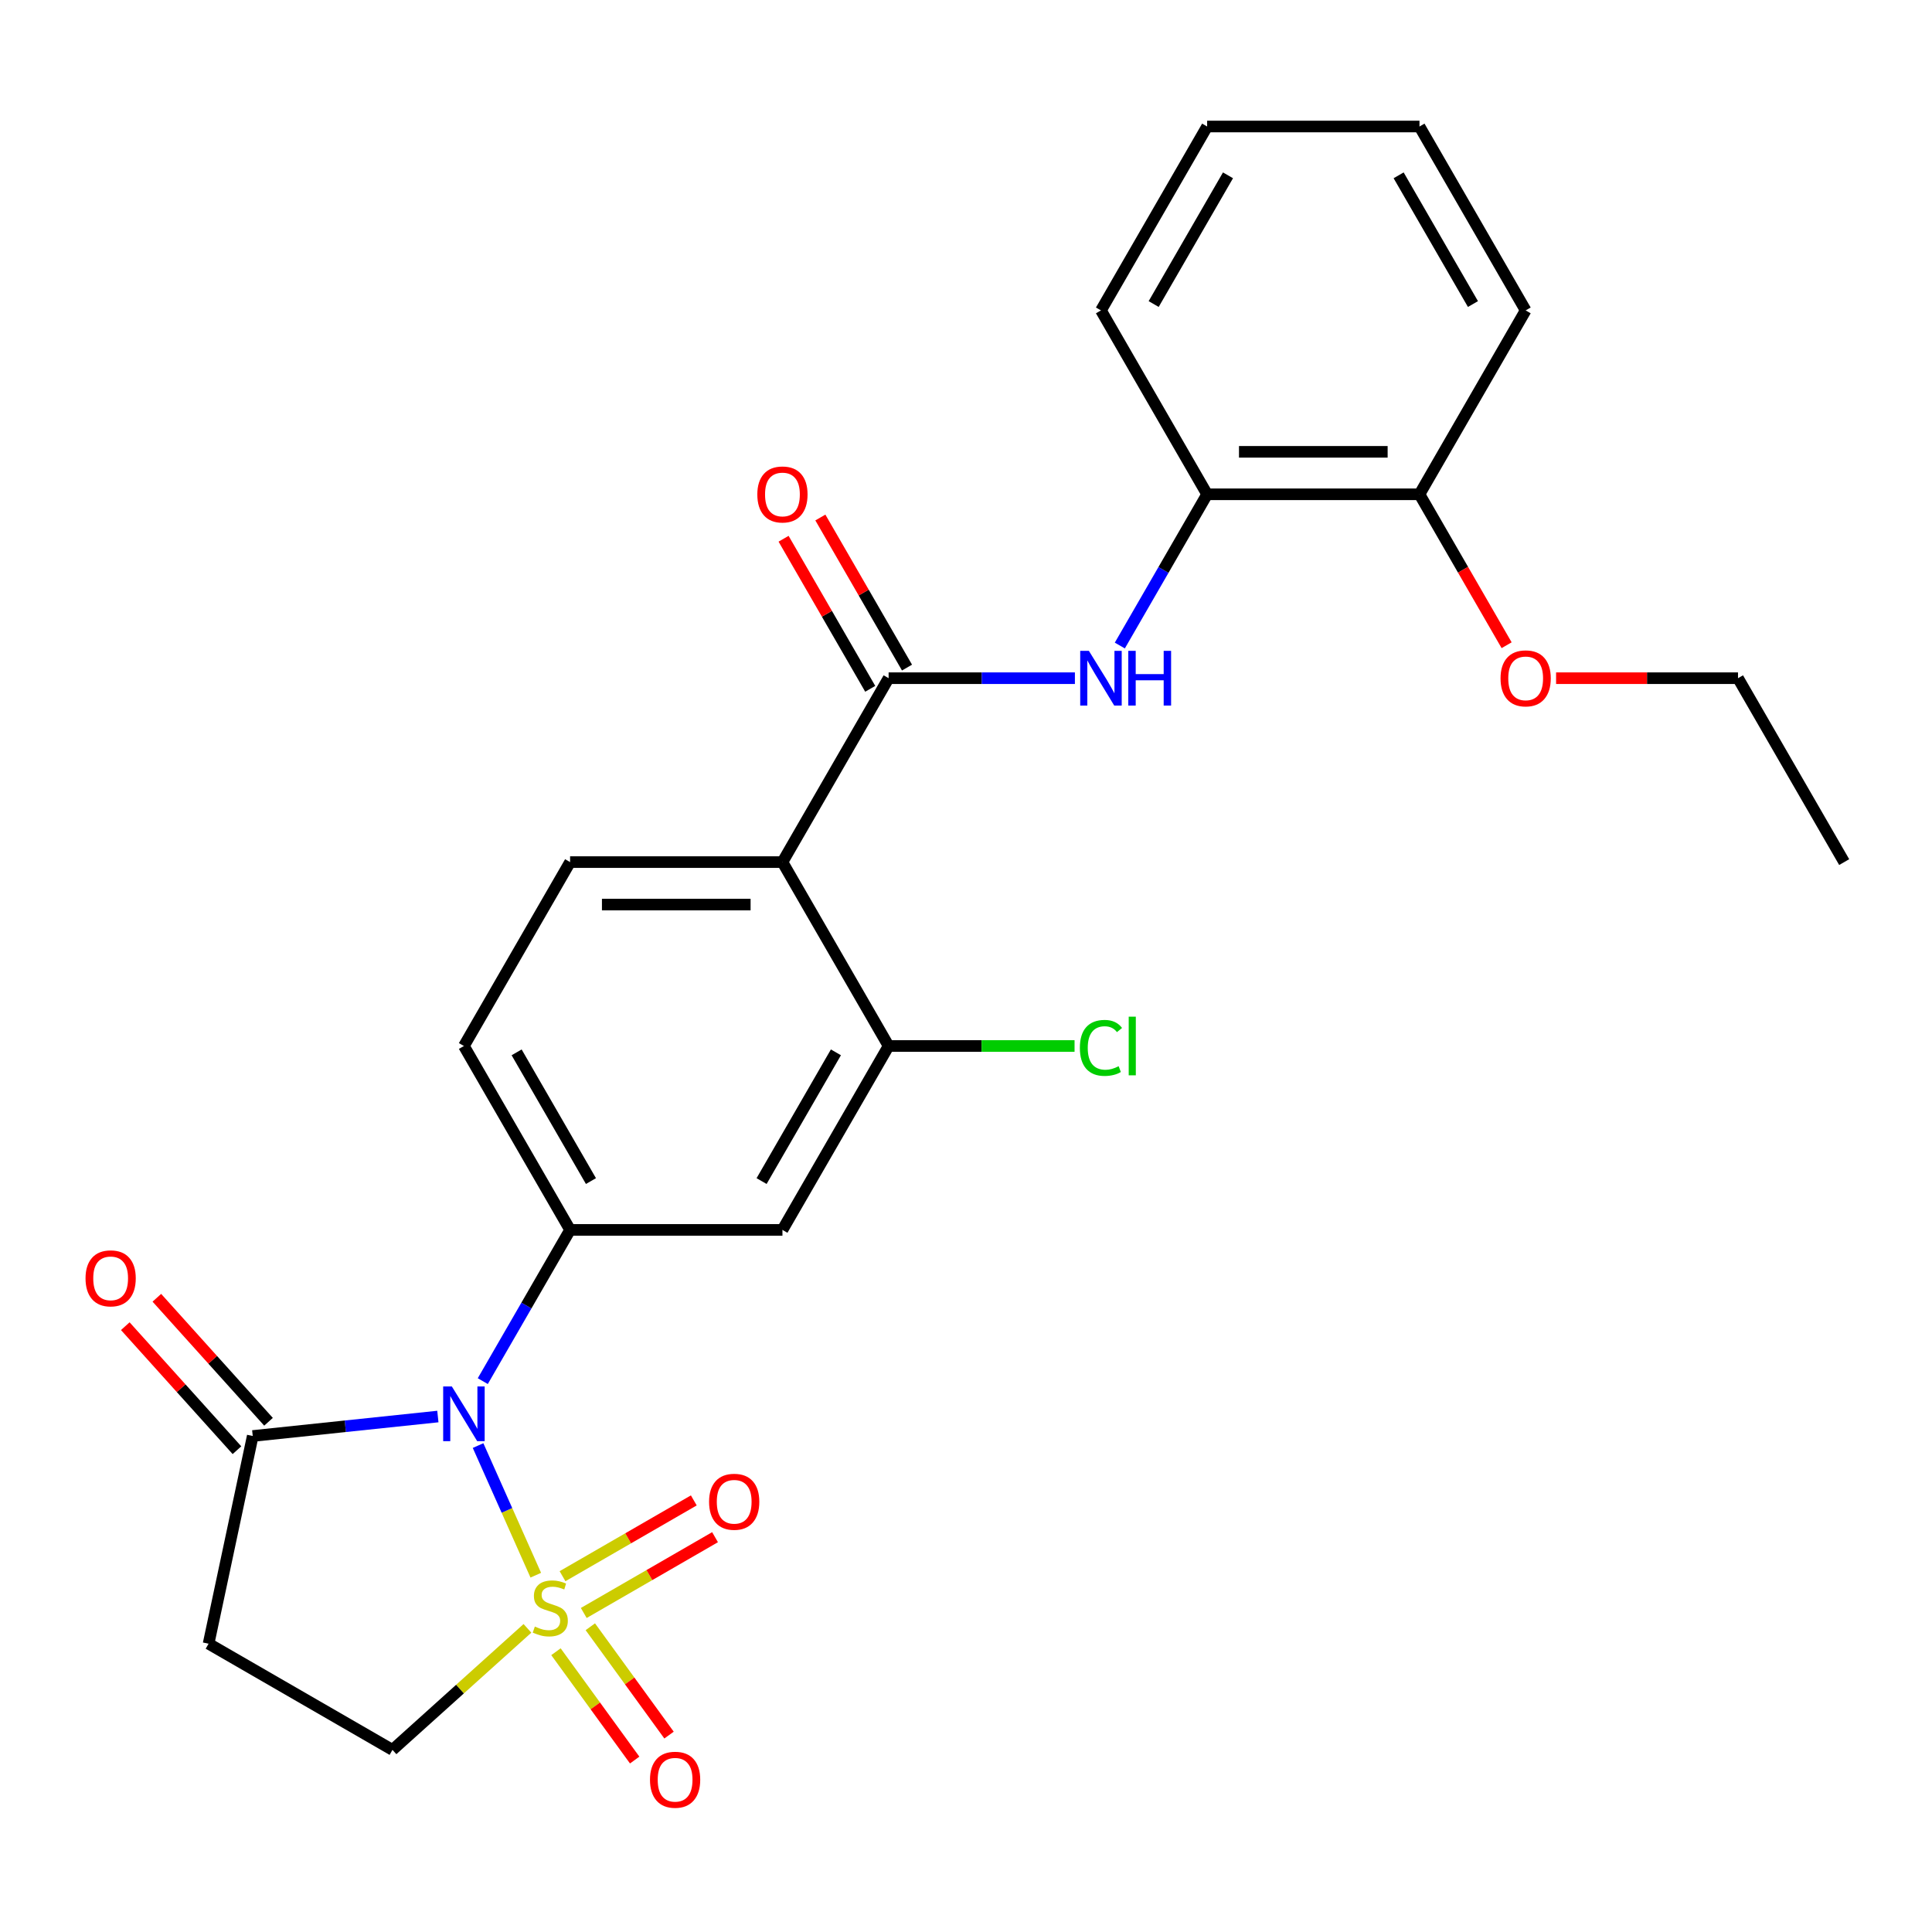 <?xml version='1.0' encoding='iso-8859-1'?>
<svg version='1.1' baseProfile='full'
              xmlns='http://www.w3.org/2000/svg'
                      xmlns:rdkit='http://www.rdkit.org/xml'
                      xmlns:xlink='http://www.w3.org/1999/xlink'
                  xml:space='preserve'
width='1000px' height='1000px' viewBox='0 0 1000 1000'>
<!-- END OF HEADER -->
<rect style='opacity:1.0;fill:#FFFFFF;stroke:none' width='1000' height='1000' x='0' y='0'> </rect>
<path class='bond-0' d='M 277.319,815.318 L 262.383,781.771' style='fill:none;fill-rule:evenodd;stroke:#CCCC00;stroke-width:6px;stroke-linecap:butt;stroke-linejoin:miter;stroke-opacity:1' />
<path class='bond-0' d='M 262.383,781.771 L 247.447,748.224' style='fill:none;fill-rule:evenodd;stroke:#0000FF;stroke-width:6px;stroke-linecap:butt;stroke-linejoin:miter;stroke-opacity:1' />
<path class='bond-9' d='M 273.001,842.836 L 238.075,874.284' style='fill:none;fill-rule:evenodd;stroke:#CCCC00;stroke-width:6px;stroke-linecap:butt;stroke-linejoin:miter;stroke-opacity:1' />
<path class='bond-9' d='M 238.075,874.284 L 203.149,905.731' style='fill:none;fill-rule:evenodd;stroke:#000000;stroke-width:6px;stroke-linecap:butt;stroke-linejoin:miter;stroke-opacity:1' />
<path class='bond-10' d='M 302.152,834.876 L 336.128,815.26' style='fill:none;fill-rule:evenodd;stroke:#CCCC00;stroke-width:6px;stroke-linecap:butt;stroke-linejoin:miter;stroke-opacity:1' />
<path class='bond-10' d='M 336.128,815.26 L 370.104,795.644' style='fill:none;fill-rule:evenodd;stroke:#FF0000;stroke-width:6px;stroke-linecap:butt;stroke-linejoin:miter;stroke-opacity:1' />
<path class='bond-10' d='M 291.161,815.839 L 325.137,796.223' style='fill:none;fill-rule:evenodd;stroke:#CCCC00;stroke-width:6px;stroke-linecap:butt;stroke-linejoin:miter;stroke-opacity:1' />
<path class='bond-10' d='M 325.137,796.223 L 359.113,776.607' style='fill:none;fill-rule:evenodd;stroke:#FF0000;stroke-width:6px;stroke-linecap:butt;stroke-linejoin:miter;stroke-opacity:1' />
<path class='bond-11' d='M 287.765,854.926 L 308.136,882.964' style='fill:none;fill-rule:evenodd;stroke:#CCCC00;stroke-width:6px;stroke-linecap:butt;stroke-linejoin:miter;stroke-opacity:1' />
<path class='bond-11' d='M 308.136,882.964 L 328.506,911.002' style='fill:none;fill-rule:evenodd;stroke:#FF0000;stroke-width:6px;stroke-linecap:butt;stroke-linejoin:miter;stroke-opacity:1' />
<path class='bond-11' d='M 305.549,842.005 L 325.92,870.043' style='fill:none;fill-rule:evenodd;stroke:#CCCC00;stroke-width:6px;stroke-linecap:butt;stroke-linejoin:miter;stroke-opacity:1' />
<path class='bond-11' d='M 325.92,870.043 L 346.29,898.081' style='fill:none;fill-rule:evenodd;stroke:#FF0000;stroke-width:6px;stroke-linecap:butt;stroke-linejoin:miter;stroke-opacity:1' />
<path class='bond-1' d='M 249.886,714.87 L 272.483,675.731' style='fill:none;fill-rule:evenodd;stroke:#0000FF;stroke-width:6px;stroke-linecap:butt;stroke-linejoin:miter;stroke-opacity:1' />
<path class='bond-1' d='M 272.483,675.731 L 295.08,636.592' style='fill:none;fill-rule:evenodd;stroke:#000000;stroke-width:6px;stroke-linecap:butt;stroke-linejoin:miter;stroke-opacity:1' />
<path class='bond-4' d='M 226.637,733.195 L 178.726,738.231' style='fill:none;fill-rule:evenodd;stroke:#0000FF;stroke-width:6px;stroke-linecap:butt;stroke-linejoin:miter;stroke-opacity:1' />
<path class='bond-4' d='M 178.726,738.231 L 130.816,743.266' style='fill:none;fill-rule:evenodd;stroke:#000000;stroke-width:6px;stroke-linecap:butt;stroke-linejoin:miter;stroke-opacity:1' />
<path class='bond-7' d='M 295.08,636.592 L 404.991,636.592' style='fill:none;fill-rule:evenodd;stroke:#000000;stroke-width:6px;stroke-linecap:butt;stroke-linejoin:miter;stroke-opacity:1' />
<path class='bond-14' d='M 295.08,636.592 L 240.124,541.406' style='fill:none;fill-rule:evenodd;stroke:#000000;stroke-width:6px;stroke-linecap:butt;stroke-linejoin:miter;stroke-opacity:1' />
<path class='bond-14' d='M 305.874,611.323 L 267.405,544.693' style='fill:none;fill-rule:evenodd;stroke:#000000;stroke-width:6px;stroke-linecap:butt;stroke-linejoin:miter;stroke-opacity:1' />
<path class='bond-2' d='M 404.991,446.221 L 295.08,446.221' style='fill:none;fill-rule:evenodd;stroke:#000000;stroke-width:6px;stroke-linecap:butt;stroke-linejoin:miter;stroke-opacity:1' />
<path class='bond-2' d='M 388.504,468.203 L 311.566,468.203' style='fill:none;fill-rule:evenodd;stroke:#000000;stroke-width:6px;stroke-linecap:butt;stroke-linejoin:miter;stroke-opacity:1' />
<path class='bond-3' d='M 404.991,446.221 L 459.946,351.035' style='fill:none;fill-rule:evenodd;stroke:#000000;stroke-width:6px;stroke-linecap:butt;stroke-linejoin:miter;stroke-opacity:1' />
<path class='bond-27' d='M 404.991,446.221 L 459.946,541.406' style='fill:none;fill-rule:evenodd;stroke:#000000;stroke-width:6px;stroke-linecap:butt;stroke-linejoin:miter;stroke-opacity:1' />
<path class='bond-5' d='M 459.946,351.035 L 508.158,351.035' style='fill:none;fill-rule:evenodd;stroke:#000000;stroke-width:6px;stroke-linecap:butt;stroke-linejoin:miter;stroke-opacity:1' />
<path class='bond-5' d='M 508.158,351.035 L 556.369,351.035' style='fill:none;fill-rule:evenodd;stroke:#0000FF;stroke-width:6px;stroke-linecap:butt;stroke-linejoin:miter;stroke-opacity:1' />
<path class='bond-15' d='M 469.465,345.539 L 447.041,306.7' style='fill:none;fill-rule:evenodd;stroke:#000000;stroke-width:6px;stroke-linecap:butt;stroke-linejoin:miter;stroke-opacity:1' />
<path class='bond-15' d='M 447.041,306.7 L 424.617,267.862' style='fill:none;fill-rule:evenodd;stroke:#FF0000;stroke-width:6px;stroke-linecap:butt;stroke-linejoin:miter;stroke-opacity:1' />
<path class='bond-15' d='M 450.428,356.531 L 428.004,317.692' style='fill:none;fill-rule:evenodd;stroke:#000000;stroke-width:6px;stroke-linecap:butt;stroke-linejoin:miter;stroke-opacity:1' />
<path class='bond-15' d='M 428.004,317.692 L 405.58,278.853' style='fill:none;fill-rule:evenodd;stroke:#FF0000;stroke-width:6px;stroke-linecap:butt;stroke-linejoin:miter;stroke-opacity:1' />
<path class='bond-16' d='M 138.984,735.912 L 110.085,703.817' style='fill:none;fill-rule:evenodd;stroke:#000000;stroke-width:6px;stroke-linecap:butt;stroke-linejoin:miter;stroke-opacity:1' />
<path class='bond-16' d='M 110.085,703.817 L 81.186,671.722' style='fill:none;fill-rule:evenodd;stroke:#FF0000;stroke-width:6px;stroke-linecap:butt;stroke-linejoin:miter;stroke-opacity:1' />
<path class='bond-16' d='M 122.648,750.621 L 93.749,718.526' style='fill:none;fill-rule:evenodd;stroke:#000000;stroke-width:6px;stroke-linecap:butt;stroke-linejoin:miter;stroke-opacity:1' />
<path class='bond-16' d='M 93.749,718.526 L 64.851,686.431' style='fill:none;fill-rule:evenodd;stroke:#FF0000;stroke-width:6px;stroke-linecap:butt;stroke-linejoin:miter;stroke-opacity:1' />
<path class='bond-26' d='M 130.816,743.266 L 107.964,850.776' style='fill:none;fill-rule:evenodd;stroke:#000000;stroke-width:6px;stroke-linecap:butt;stroke-linejoin:miter;stroke-opacity:1' />
<path class='bond-13' d='M 579.619,334.127 L 602.216,294.988' style='fill:none;fill-rule:evenodd;stroke:#0000FF;stroke-width:6px;stroke-linecap:butt;stroke-linejoin:miter;stroke-opacity:1' />
<path class='bond-13' d='M 602.216,294.988 L 624.813,255.849' style='fill:none;fill-rule:evenodd;stroke:#000000;stroke-width:6px;stroke-linecap:butt;stroke-linejoin:miter;stroke-opacity:1' />
<path class='bond-6' d='M 459.946,541.406 L 404.991,636.592' style='fill:none;fill-rule:evenodd;stroke:#000000;stroke-width:6px;stroke-linecap:butt;stroke-linejoin:miter;stroke-opacity:1' />
<path class='bond-6' d='M 432.666,544.693 L 394.197,611.323' style='fill:none;fill-rule:evenodd;stroke:#000000;stroke-width:6px;stroke-linecap:butt;stroke-linejoin:miter;stroke-opacity:1' />
<path class='bond-18' d='M 459.946,541.406 L 508.068,541.406' style='fill:none;fill-rule:evenodd;stroke:#000000;stroke-width:6px;stroke-linecap:butt;stroke-linejoin:miter;stroke-opacity:1' />
<path class='bond-18' d='M 508.068,541.406 L 556.189,541.406' style='fill:none;fill-rule:evenodd;stroke:#00CC00;stroke-width:6px;stroke-linecap:butt;stroke-linejoin:miter;stroke-opacity:1' />
<path class='bond-8' d='M 107.964,850.776 L 203.149,905.731' style='fill:none;fill-rule:evenodd;stroke:#000000;stroke-width:6px;stroke-linecap:butt;stroke-linejoin:miter;stroke-opacity:1' />
<path class='bond-12' d='M 295.08,446.221 L 240.124,541.406' style='fill:none;fill-rule:evenodd;stroke:#000000;stroke-width:6px;stroke-linecap:butt;stroke-linejoin:miter;stroke-opacity:1' />
<path class='bond-17' d='M 624.813,255.849 L 734.724,255.849' style='fill:none;fill-rule:evenodd;stroke:#000000;stroke-width:6px;stroke-linecap:butt;stroke-linejoin:miter;stroke-opacity:1' />
<path class='bond-17' d='M 641.299,233.867 L 718.237,233.867' style='fill:none;fill-rule:evenodd;stroke:#000000;stroke-width:6px;stroke-linecap:butt;stroke-linejoin:miter;stroke-opacity:1' />
<path class='bond-20' d='M 624.813,255.849 L 569.857,160.664' style='fill:none;fill-rule:evenodd;stroke:#000000;stroke-width:6px;stroke-linecap:butt;stroke-linejoin:miter;stroke-opacity:1' />
<path class='bond-19' d='M 734.724,255.849 L 757.274,294.908' style='fill:none;fill-rule:evenodd;stroke:#000000;stroke-width:6px;stroke-linecap:butt;stroke-linejoin:miter;stroke-opacity:1' />
<path class='bond-19' d='M 757.274,294.908 L 779.825,333.967' style='fill:none;fill-rule:evenodd;stroke:#FF0000;stroke-width:6px;stroke-linecap:butt;stroke-linejoin:miter;stroke-opacity:1' />
<path class='bond-21' d='M 734.724,255.849 L 789.679,160.664' style='fill:none;fill-rule:evenodd;stroke:#000000;stroke-width:6px;stroke-linecap:butt;stroke-linejoin:miter;stroke-opacity:1' />
<path class='bond-22' d='M 805.427,351.035 L 852.508,351.035' style='fill:none;fill-rule:evenodd;stroke:#FF0000;stroke-width:6px;stroke-linecap:butt;stroke-linejoin:miter;stroke-opacity:1' />
<path class='bond-22' d='M 852.508,351.035 L 899.59,351.035' style='fill:none;fill-rule:evenodd;stroke:#000000;stroke-width:6px;stroke-linecap:butt;stroke-linejoin:miter;stroke-opacity:1' />
<path class='bond-24' d='M 569.857,160.664 L 624.813,65.478' style='fill:none;fill-rule:evenodd;stroke:#000000;stroke-width:6px;stroke-linecap:butt;stroke-linejoin:miter;stroke-opacity:1' />
<path class='bond-24' d='M 597.138,157.377 L 635.606,90.747' style='fill:none;fill-rule:evenodd;stroke:#000000;stroke-width:6px;stroke-linecap:butt;stroke-linejoin:miter;stroke-opacity:1' />
<path class='bond-28' d='M 789.679,160.664 L 734.724,65.478' style='fill:none;fill-rule:evenodd;stroke:#000000;stroke-width:6px;stroke-linecap:butt;stroke-linejoin:miter;stroke-opacity:1' />
<path class='bond-28' d='M 762.399,157.377 L 723.93,90.747' style='fill:none;fill-rule:evenodd;stroke:#000000;stroke-width:6px;stroke-linecap:butt;stroke-linejoin:miter;stroke-opacity:1' />
<path class='bond-23' d='M 899.59,351.035 L 954.545,446.221' style='fill:none;fill-rule:evenodd;stroke:#000000;stroke-width:6px;stroke-linecap:butt;stroke-linejoin:miter;stroke-opacity:1' />
<path class='bond-25' d='M 624.813,65.478 L 734.724,65.478' style='fill:none;fill-rule:evenodd;stroke:#000000;stroke-width:6px;stroke-linecap:butt;stroke-linejoin:miter;stroke-opacity:1' />
<path  class='atom-0' d='M 276.829 841.906
Q 277.149 842.026, 278.469 842.586
Q 279.789 843.146, 281.229 843.506
Q 282.709 843.826, 284.149 843.826
Q 286.829 843.826, 288.389 842.546
Q 289.949 841.226, 289.949 838.946
Q 289.949 837.386, 289.149 836.426
Q 288.389 835.466, 287.189 834.946
Q 285.989 834.426, 283.989 833.826
Q 281.469 833.066, 279.949 832.346
Q 278.469 831.626, 277.389 830.106
Q 276.349 828.586, 276.349 826.026
Q 276.349 822.466, 278.749 820.266
Q 281.189 818.066, 285.989 818.066
Q 289.269 818.066, 292.989 819.626
L 292.069 822.706
Q 288.669 821.306, 286.109 821.306
Q 283.349 821.306, 281.829 822.466
Q 280.309 823.586, 280.349 825.546
Q 280.349 827.066, 281.109 827.986
Q 281.909 828.906, 283.029 829.426
Q 284.189 829.946, 286.109 830.546
Q 288.669 831.346, 290.189 832.146
Q 291.709 832.946, 292.789 834.586
Q 293.909 836.186, 293.909 838.946
Q 293.909 842.866, 291.269 844.986
Q 288.669 847.066, 284.309 847.066
Q 281.789 847.066, 279.869 846.506
Q 277.989 845.986, 275.749 845.066
L 276.829 841.906
' fill='#CCCC00'/>
<path  class='atom-1' d='M 233.864 717.618
L 243.144 732.618
Q 244.064 734.098, 245.544 736.778
Q 247.024 739.458, 247.104 739.618
L 247.104 717.618
L 250.864 717.618
L 250.864 745.938
L 246.984 745.938
L 237.024 729.538
Q 235.864 727.618, 234.624 725.418
Q 233.424 723.218, 233.064 722.538
L 233.064 745.938
L 229.384 745.938
L 229.384 717.618
L 233.864 717.618
' fill='#0000FF'/>
<path  class='atom-6' d='M 563.597 336.875
L 572.877 351.875
Q 573.797 353.355, 575.277 356.035
Q 576.757 358.715, 576.837 358.875
L 576.837 336.875
L 580.597 336.875
L 580.597 365.195
L 576.717 365.195
L 566.757 348.795
Q 565.597 346.875, 564.357 344.675
Q 563.157 342.475, 562.797 341.795
L 562.797 365.195
L 559.117 365.195
L 559.117 336.875
L 563.597 336.875
' fill='#0000FF'/>
<path  class='atom-6' d='M 583.997 336.875
L 587.837 336.875
L 587.837 348.915
L 602.317 348.915
L 602.317 336.875
L 606.157 336.875
L 606.157 365.195
L 602.317 365.195
L 602.317 352.115
L 587.837 352.115
L 587.837 365.195
L 583.997 365.195
L 583.997 336.875
' fill='#0000FF'/>
<path  class='atom-11' d='M 367.015 777.311
Q 367.015 770.511, 370.375 766.711
Q 373.735 762.911, 380.015 762.911
Q 386.295 762.911, 389.655 766.711
Q 393.015 770.511, 393.015 777.311
Q 393.015 784.191, 389.615 788.111
Q 386.215 791.991, 380.015 791.991
Q 373.775 791.991, 370.375 788.111
Q 367.015 784.231, 367.015 777.311
M 380.015 788.791
Q 384.335 788.791, 386.655 785.911
Q 389.015 782.991, 389.015 777.311
Q 389.015 771.751, 386.655 768.951
Q 384.335 766.111, 380.015 766.111
Q 375.695 766.111, 373.335 768.911
Q 371.015 771.711, 371.015 777.311
Q 371.015 783.031, 373.335 785.911
Q 375.695 788.791, 380.015 788.791
' fill='#FF0000'/>
<path  class='atom-12' d='M 336.433 921.186
Q 336.433 914.386, 339.793 910.586
Q 343.153 906.786, 349.433 906.786
Q 355.713 906.786, 359.073 910.586
Q 362.433 914.386, 362.433 921.186
Q 362.433 928.066, 359.033 931.986
Q 355.633 935.866, 349.433 935.866
Q 343.193 935.866, 339.793 931.986
Q 336.433 928.106, 336.433 921.186
M 349.433 932.666
Q 353.753 932.666, 356.073 929.786
Q 358.433 926.866, 358.433 921.186
Q 358.433 915.626, 356.073 912.826
Q 353.753 909.986, 349.433 909.986
Q 345.113 909.986, 342.753 912.786
Q 340.433 915.586, 340.433 921.186
Q 340.433 926.906, 342.753 929.786
Q 345.113 932.666, 349.433 932.666
' fill='#FF0000'/>
<path  class='atom-16' d='M 391.991 255.929
Q 391.991 249.129, 395.351 245.329
Q 398.711 241.529, 404.991 241.529
Q 411.271 241.529, 414.631 245.329
Q 417.991 249.129, 417.991 255.929
Q 417.991 262.809, 414.591 266.729
Q 411.191 270.609, 404.991 270.609
Q 398.751 270.609, 395.351 266.729
Q 391.991 262.849, 391.991 255.929
M 404.991 267.409
Q 409.311 267.409, 411.631 264.529
Q 413.991 261.609, 413.991 255.929
Q 413.991 250.369, 411.631 247.569
Q 409.311 244.729, 404.991 244.729
Q 400.671 244.729, 398.311 247.529
Q 395.991 250.329, 395.991 255.929
Q 395.991 261.649, 398.311 264.529
Q 400.671 267.409, 404.991 267.409
' fill='#FF0000'/>
<path  class='atom-17' d='M 44.271 661.667
Q 44.271 654.867, 47.631 651.067
Q 50.991 647.267, 57.271 647.267
Q 63.551 647.267, 66.911 651.067
Q 70.271 654.867, 70.271 661.667
Q 70.271 668.547, 66.871 672.467
Q 63.471 676.347, 57.271 676.347
Q 51.031 676.347, 47.631 672.467
Q 44.271 668.587, 44.271 661.667
M 57.271 673.147
Q 61.591 673.147, 63.911 670.267
Q 66.271 667.347, 66.271 661.667
Q 66.271 656.107, 63.911 653.307
Q 61.591 650.467, 57.271 650.467
Q 52.951 650.467, 50.591 653.267
Q 48.271 656.067, 48.271 661.667
Q 48.271 667.387, 50.591 670.267
Q 52.951 673.147, 57.271 673.147
' fill='#FF0000'/>
<path  class='atom-19' d='M 558.937 542.386
Q 558.937 535.346, 562.217 531.666
Q 565.537 527.946, 571.817 527.946
Q 577.657 527.946, 580.777 532.066
L 578.137 534.226
Q 575.857 531.226, 571.817 531.226
Q 567.537 531.226, 565.257 534.106
Q 563.017 536.946, 563.017 542.386
Q 563.017 547.986, 565.337 550.866
Q 567.697 553.746, 572.257 553.746
Q 575.377 553.746, 579.017 551.866
L 580.137 554.866
Q 578.657 555.826, 576.417 556.386
Q 574.177 556.946, 571.697 556.946
Q 565.537 556.946, 562.217 553.186
Q 558.937 549.426, 558.937 542.386
' fill='#00CC00'/>
<path  class='atom-19' d='M 584.217 526.226
L 587.897 526.226
L 587.897 556.586
L 584.217 556.586
L 584.217 526.226
' fill='#00CC00'/>
<path  class='atom-20' d='M 776.679 351.115
Q 776.679 344.315, 780.039 340.515
Q 783.399 336.715, 789.679 336.715
Q 795.959 336.715, 799.319 340.515
Q 802.679 344.315, 802.679 351.115
Q 802.679 357.995, 799.279 361.915
Q 795.879 365.795, 789.679 365.795
Q 783.439 365.795, 780.039 361.915
Q 776.679 358.035, 776.679 351.115
M 789.679 362.595
Q 793.999 362.595, 796.319 359.715
Q 798.679 356.795, 798.679 351.115
Q 798.679 345.555, 796.319 342.755
Q 793.999 339.915, 789.679 339.915
Q 785.359 339.915, 782.999 342.715
Q 780.679 345.515, 780.679 351.115
Q 780.679 356.835, 782.999 359.715
Q 785.359 362.595, 789.679 362.595
' fill='#FF0000'/>
</svg>
